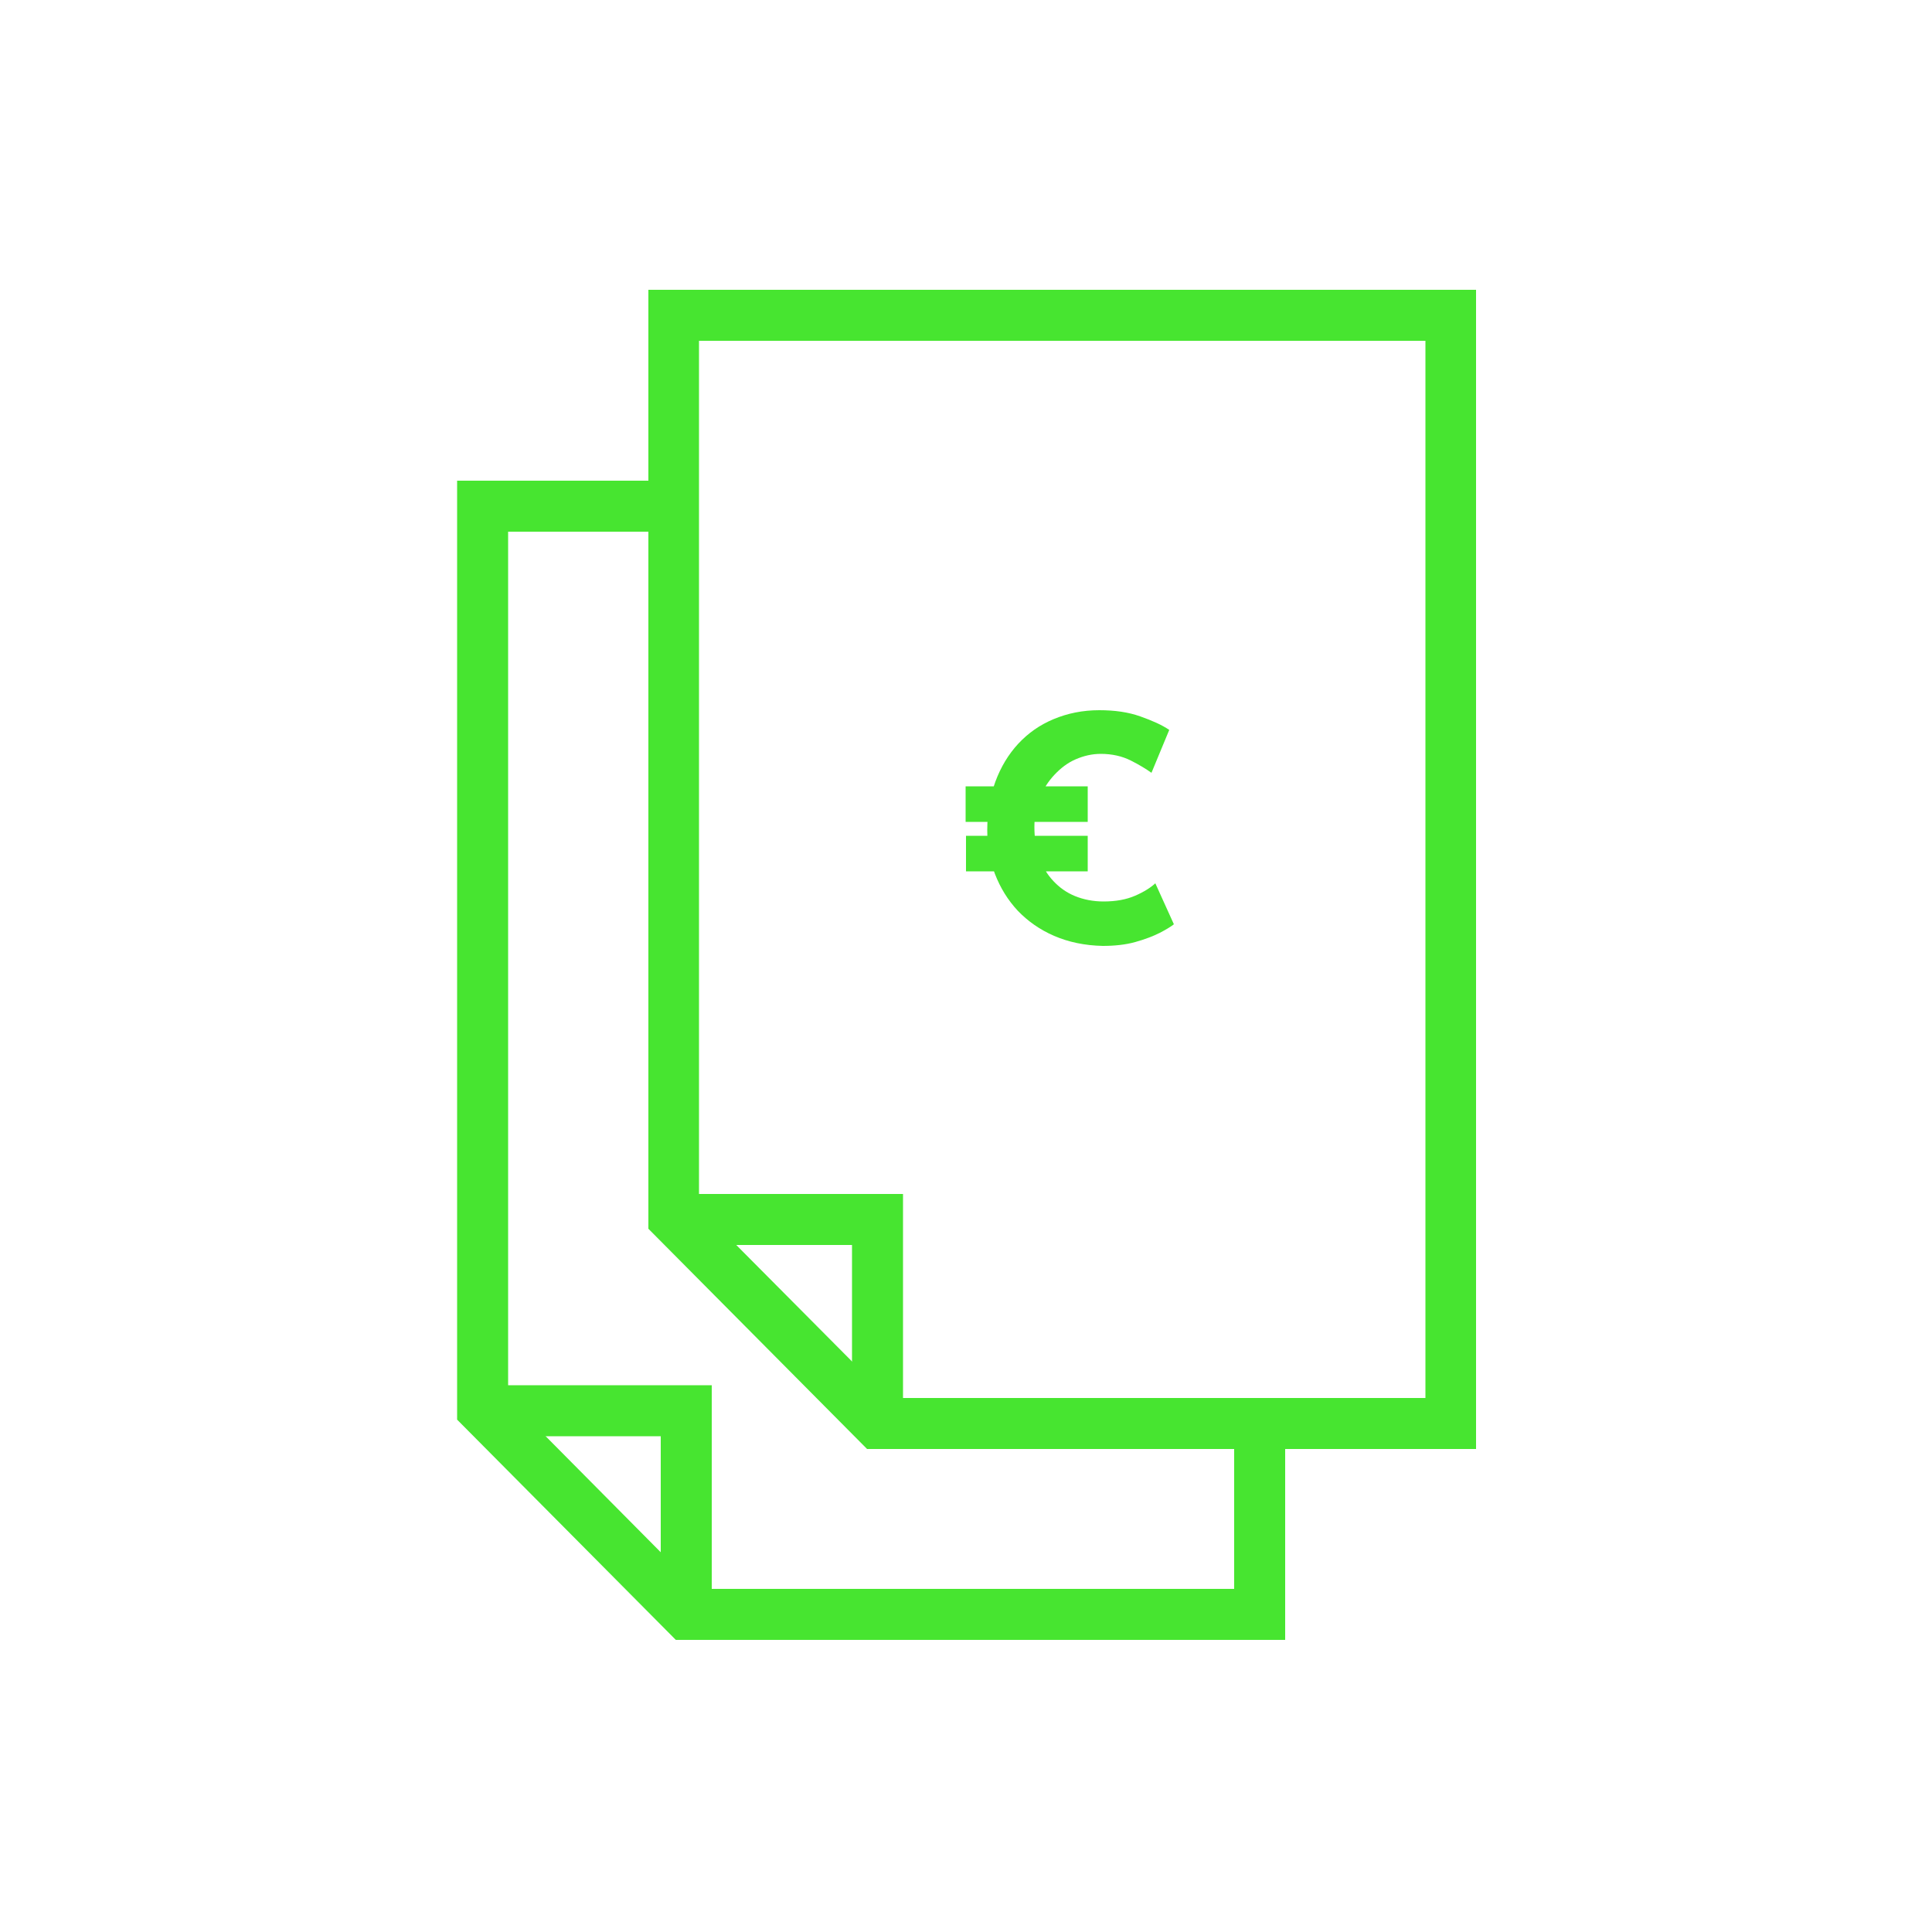 <?xml version="1.0" encoding="UTF-8"?> <svg xmlns="http://www.w3.org/2000/svg" xmlns:xlink="http://www.w3.org/1999/xlink" version="1.1" id="Ebene_1" x="0px" y="0px" viewBox="0 0 500 500" style="enable-background:new 0 0 500 500;" xml:space="preserve"> <style type="text/css"> .st0{fill:#47E530;} </style> <g> <path class="st0" d="M382,375H224.4l-56.6-57V75H382V375z M229.9,361.8h139V88.2h-188v224.3L229.9,361.8z"></path> </g> <g> <polygon class="st0" points="233.7,368.4 220.5,368.4 220.5,322.2 174.3,322.2 174.3,309 233.7,309 "></polygon> </g> <g> <polygon class="st0" points="332.6,424.4 174.9,424.4 118.3,367.4 118.3,124.4 174.3,124.4 174.3,137.6 131.5,137.6 131.5,361.9 180.4,411.2 319.4,411.2 319.4,368.4 332.6,368.4 "></polygon> </g> <g> <polygon class="st0" points="184.2,417.8 171,417.8 171,371.7 124.9,371.7 124.9,358.5 184.2,358.5 "></polygon> </g> <g> <g> <path class="st0" d="M249.9,203.5h31.6v9.2h-31.6V203.5z M250,216.3h31.5v9.2H250V216.3z M303.8,239.2c-0.6,0.5-1.9,1.3-3.6,2.2 c-1.8,0.9-3.9,1.7-6.4,2.4s-5.4,1-8.4,1c-4.7-0.1-8.9-1-12.6-2.6s-6.8-3.8-9.4-6.5c-2.6-2.8-4.5-5.9-5.9-9.5s-2-7.4-2-11.4 c0-4.5,0.7-8.7,2.1-12.5s3.4-7.1,5.9-9.8c2.6-2.8,5.6-4.9,9.2-6.4s7.5-2.3,11.8-2.3c4,0,7.5,0.5,10.6,1.6s5.6,2.2,7.5,3.5L298,200 c-1.4-1-3.2-2.1-5.4-3.2c-2.2-1.1-4.8-1.7-7.7-1.7c-2.3,0-4.4,0.5-6.5,1.4s-3.9,2.3-5.5,4s-2.9,3.7-3.8,6s-1.4,4.8-1.4,7.5 c0,2.9,0.4,5.5,1.3,7.9c0.8,2.4,2,4.4,3.6,6.1c1.6,1.7,3.4,3,5.6,3.9s4.7,1.4,7.4,1.4c3.2,0,5.9-0.5,8.2-1.5c2.3-1,4-2.1,5.2-3.2 L303.8,239.2z"></path> </g> </g> </svg> 
